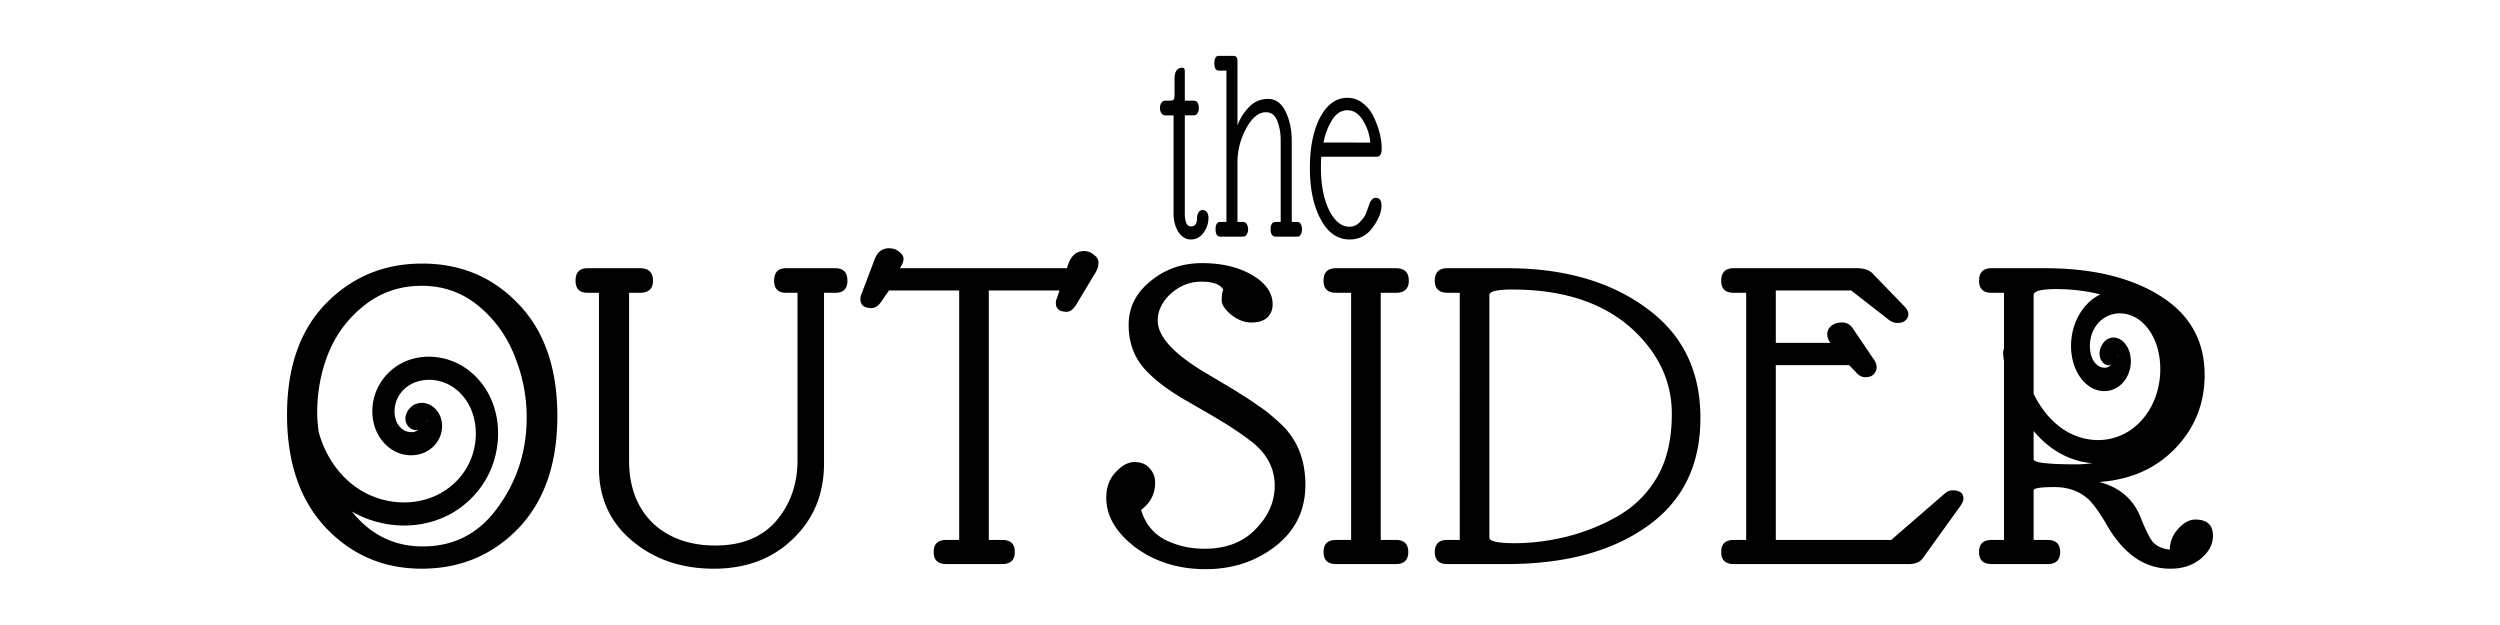 <?xml version="1.0" encoding="UTF-8" standalone="no"?>
<svg
   width="200"
   height="50"
   viewBox="0 0 200 50"
   version="1.1"
   id="svg3"
   sodipodi:docname="to_logo_large.svg"
   inkscape:version="1.3 (0e150ed6c4, 2023-07-21)"
   xmlns:inkscape="http://www.inkscape.org/namespaces/inkscape"
   xmlns:sodipodi="http://sodipodi.sourceforge.net/DTD/sodipodi-0.dtd"
   xmlns="http://www.w3.org/2000/svg"
   xmlns:svg="http://www.w3.org/2000/svg">
  <defs
     id="defs3" />
  <sodipodi:namedview
     id="namedview3"
     pagecolor="#ffffff"
     bordercolor="#000000"
     borderopacity="0.25"
     inkscape:showpageshadow="2"
     inkscape:pageopacity="0.0"
     inkscape:pagecheckerboard="0"
     inkscape:deskcolor="#d1d1d1"
     inkscape:zoom="28.92"
     inkscape:cx="54.460581"
     inkscape:cy="30.307746"
     inkscape:window-width="2560"
     inkscape:window-height="1369"
     inkscape:window-x="-8"
     inkscape:window-y="-8"
     inkscape:window-maximized="1"
     inkscape:current-layer="g3" />
  <g
     style="display:inline"
     id="g3">
    <path
       id="path1"
       style="fill:#000000;stroke:none;fill-opacity:1"
       d="M 97.498 4.469 C 97.267 4.468 97.152 4.663 97.152 5.057 C 97.152 5.45 97.267 5.646 97.498 5.646 L 98.115 5.646 L 98.115 17.754 L 97.627 17.754 C 97.374 17.753 97.246 17.948 97.246 18.342 C 97.246 18.735 97.374 18.932 97.627 18.932 L 99.455 18.932 C 99.571 18.932 99.667 18.871 99.74 18.75 C 99.814 18.629 99.85 18.493 99.85 18.342 C 99.85 18.19 99.814 18.054 99.74 17.934 C 99.667 17.813 99.571 17.754 99.455 17.754 L 98.998 17.754 L 98.998 12.992 C 98.998 12.04 99.23 11.133 99.693 10.271 C 100.167 9.41 100.693 8.979 101.271 8.979 C 101.702 8.979 102.006 9.213 102.186 9.682 C 102.365 10.15 102.455 10.657 102.455 11.201 L 102.455 17.754 L 102.061 17.754 C 101.787 17.753 101.65 17.948 101.65 18.342 C 101.65 18.735 101.787 18.932 102.061 18.932 L 103.797 18.932 C 103.913 18.932 104.002 18.871 104.064 18.75 C 104.128 18.629 104.158 18.493 104.158 18.342 C 104.158 18.191 104.128 18.055 104.064 17.934 C 104.002 17.814 103.912 17.754 103.797 17.754 L 103.34 17.754 L 103.34 11.27 C 103.34 10.378 103.176 9.598 102.85 8.934 C 102.524 8.254 102.054 7.914 101.443 7.914 C 100.844 7.914 100.335 8.134 99.914 8.572 C 99.493 9.01 99.188 9.501 98.998 10.045 L 98.998 4.967 C 98.998 4.769 98.972 4.64 98.92 4.58 C 98.877 4.505 98.787 4.469 98.65 4.469 L 97.498 4.469 z M 94.596 5.42 C 94.175 5.42 93.965 5.715 93.965 6.305 L 93.965 7.529 C 93.965 7.741 93.942 7.885 93.9 7.961 C 93.858 8.022 93.754 8.053 93.586 8.053 L 93.205 8.053 C 93.09 8.053 92.991 8.112 92.906 8.232 C 92.833 8.353 92.797 8.489 92.797 8.641 C 92.797 8.792 92.833 8.927 92.906 9.049 C 92.991 9.169 93.09 9.23 93.205 9.23 L 93.885 9.23 L 93.885 17.072 C 93.885 17.662 94.017 18.16 94.279 18.568 C 94.543 18.962 94.873 19.158 95.273 19.158 C 95.673 19.158 96.005 18.985 96.268 18.637 C 96.541 18.275 96.678 17.875 96.678 17.436 C 96.678 17.24 96.637 17.088 96.553 16.982 C 96.469 16.862 96.357 16.801 96.221 16.801 C 96.083 16.801 95.973 16.862 95.889 16.982 C 95.805 17.104 95.764 17.261 95.764 17.457 L 95.764 17.459 C 95.764 17.897 95.599 18.115 95.273 18.115 C 94.947 18.115 94.785 17.761 94.785 17.051 L 94.785 9.229 L 95.479 9.229 C 95.615 9.229 95.721 9.176 95.795 9.07 C 95.868 8.95 95.904 8.813 95.904 8.662 C 95.904 8.254 95.763 8.051 95.479 8.051 L 94.785 8.051 L 94.785 5.691 C 94.785 5.51 94.722 5.42 94.596 5.42 z M 107.805 7.824 C 106.899 7.824 106.169 8.345 105.611 9.387 C 105.065 10.43 104.791 11.783 104.791 13.445 C 104.791 15.107 105.08 16.475 105.658 17.549 C 106.236 18.622 107.005 19.158 107.963 19.158 C 108.731 19.158 109.346 18.842 109.809 18.207 C 110.282 17.556 110.52 16.966 110.52 16.438 C 110.52 16.029 110.362 15.826 110.047 15.826 C 109.836 15.826 109.667 16 109.541 16.348 C 109.425 16.696 109.321 16.974 109.227 17.186 C 109.131 17.382 108.968 17.594 108.736 17.82 C 108.505 18.032 108.248 18.139 107.963 18.139 C 107.311 18.139 106.764 17.692 106.322 16.801 C 105.89 15.909 105.674 14.77 105.674 13.379 C 105.674 13.016 105.684 12.736 105.705 12.539 L 110.125 12.539 C 110.398 12.539 110.535 12.328 110.535 11.904 C 110.535 11.103 110.325 10.257 109.904 9.365 C 109.704 8.927 109.421 8.564 109.053 8.277 C 108.684 7.975 108.267 7.824 107.805 7.824 z M 107.789 8.82 C 108.294 8.82 108.716 9.1 109.053 9.66 C 109.389 10.219 109.577 10.801 109.619 11.406 L 105.881 11.404 C 106.006 10.74 106.232 10.143 106.559 9.613 C 106.885 9.084 107.294 8.82 107.789 8.82 z M 71.119 19.861 C 70.565 19.861 70.177 20.171 69.955 20.789 L 68.957 23.424 C 68.874 23.597 68.832 23.782 68.832 23.98 C 68.832 24.153 68.902 24.314 69.041 24.463 C 69.207 24.586 69.428 24.646 69.705 24.646 C 69.982 24.646 70.232 24.498 70.453 24.201 L 71.119 23.238 L 76.734 23.238 L 76.734 43.195 L 75.695 43.195 C 75.029 43.195 74.695 43.517 74.695 44.16 C 74.695 44.803 75.029 45.123 75.695 45.123 L 80.186 45.123 C 80.852 45.123 81.184 44.803 81.184 44.16 C 81.184 43.517 80.852 43.195 80.186 43.195 L 79.104 43.195 L 79.104 23.238 L 84.76 23.238 L 84.551 23.867 C 84.495 23.966 84.469 24.09 84.469 24.238 C 84.469 24.708 84.759 24.943 85.342 24.943 C 85.618 24.943 85.883 24.734 86.133 24.314 L 87.67 21.754 C 87.809 21.507 87.879 21.26 87.879 21.012 C 87.879 20.765 87.753 20.554 87.504 20.381 C 87.282 20.183 87.02 20.084 86.715 20.084 C 86.133 20.084 85.716 20.43 85.467 21.123 L 85.342 21.457 L 71.992 21.457 C 72.186 21.16 72.283 20.912 72.283 20.715 C 72.283 20.517 72.173 20.332 71.951 20.158 C 71.729 19.96 71.452 19.861 71.119 19.861 z M 96.154 21.051 C 94.574 21.051 93.202 21.532 92.037 22.496 C 90.873 23.436 90.291 24.599 90.291 25.984 C 90.291 27.344 90.693 28.494 91.496 29.434 C 92.3 30.348 93.465 31.238 94.99 32.104 L 97.109 33.328 C 98.412 34.095 99.481 34.812 100.312 35.48 C 101.422 36.42 101.977 37.545 101.977 38.855 C 101.977 40.141 101.463 41.305 100.438 42.344 C 99.44 43.382 98.08 43.9 96.361 43.9 C 95.197 43.9 94.13 43.653 93.158 43.158 C 92.216 42.639 91.594 41.848 91.289 40.785 C 92.037 40.241 92.41 39.511 92.41 38.596 C 92.41 38.15 92.258 37.767 91.953 37.445 C 91.676 37.124 91.275 36.965 90.748 36.965 C 90.249 36.965 89.751 37.235 89.252 37.779 C 88.753 38.299 88.502 38.98 88.502 39.82 C 88.502 41.28 89.277 42.602 90.83 43.789 C 92.41 44.951 94.283 45.533 96.445 45.533 C 98.608 45.533 100.479 44.916 102.059 43.68 C 103.639 42.442 104.43 40.809 104.43 38.781 C 104.43 36.753 103.764 35.121 102.434 33.885 C 101.74 33.242 101.158 32.772 100.686 32.475 C 100.242 32.153 99.563 31.708 98.648 31.139 L 96.529 29.879 C 93.923 28.346 92.619 26.935 92.619 25.648 C 92.619 24.857 92.965 24.141 93.658 23.498 C 94.378 22.855 95.196 22.533 96.111 22.533 C 97.027 22.533 97.61 22.744 97.859 23.164 C 97.776 23.387 97.734 23.671 97.734 24.018 C 97.734 24.364 97.983 24.747 98.482 25.168 C 99.008 25.588 99.549 25.799 100.104 25.799 C 100.658 25.799 101.074 25.675 101.352 25.428 C 101.657 25.156 101.811 24.797 101.811 24.352 C 101.811 23.436 101.269 22.656 100.188 22.014 C 99.106 21.371 97.762 21.051 96.154 21.051 z M 33.775 21.086 C 30.725 21.086 28.161 22.149 26.082 24.275 C 24.002 26.402 22.963 29.371 22.963 33.18 C 22.963 36.988 23.989 39.992 26.041 42.193 C 28.12 44.394 30.685 45.494 33.734 45.494 C 36.812 45.494 39.389 44.419 41.469 42.268 C 43.548 40.091 44.588 37.099 44.588 33.291 L 44.588 33.289 C 44.588 29.457 43.548 26.464 41.469 24.312 C 39.417 22.161 36.853 21.086 33.775 21.086 z M 47 21.457 C 46.363 21.457 46.045 21.79 46.045 22.457 C 46.045 23.1 46.363 23.424 47 23.424 L 47.916 23.424 L 47.916 37.445 C 47.916 39.845 48.803 41.786 50.576 43.27 C 52.351 44.754 54.527 45.496 57.105 45.496 C 59.683 45.496 61.79 44.704 63.426 43.121 C 65.089 41.538 65.922 39.523 65.922 37.074 L 65.922 23.424 L 66.836 23.424 C 67.473 23.424 67.793 23.1 67.793 22.457 C 67.793 21.79 67.473 21.457 66.836 21.457 L 62.887 21.457 C 62.249 21.457 61.93 21.791 61.93 22.459 C 61.93 23.102 62.249 23.424 62.887 23.424 L 63.801 23.424 L 63.801 36.814 C 63.801 38.719 63.232 40.338 62.096 41.674 C 60.959 42.984 59.337 43.641 57.23 43.641 C 55.151 43.641 53.473 43.034 52.197 41.822 C 50.95 40.586 50.326 38.929 50.326 36.852 L 50.326 23.424 L 51.199 23.424 C 51.893 23.424 52.24 23.1 52.24 22.457 C 52.24 21.79 51.893 21.457 51.199 21.457 L 47 21.457 z M 106.883 21.457 C 106.217 21.457 105.885 21.791 105.885 22.459 C 105.885 23.102 106.217 23.424 106.883 23.424 L 108.09 23.424 L 108.09 43.195 L 106.883 43.195 C 106.217 43.195 105.885 43.517 105.885 44.16 C 105.885 44.803 106.217 45.125 106.883 45.125 L 111.664 45.125 C 112.329 45.125 112.662 44.803 112.662 44.16 C 112.662 43.517 112.329 43.195 111.664 43.195 L 110.459 43.195 L 110.459 23.424 L 111.664 23.424 C 112.357 23.424 112.705 23.102 112.705 22.459 C 112.705 21.791 112.357 21.457 111.664 21.457 L 106.883 21.457 z M 115.781 21.457 C 115.116 21.457 114.783 21.792 114.783 22.459 C 114.783 23.102 115.131 23.424 115.824 23.424 L 116.781 23.424 L 116.779 43.195 L 115.781 43.195 C 115.116 43.195 114.783 43.517 114.783 44.16 C 114.783 44.803 115.117 45.125 115.783 45.125 L 120.523 45.125 C 125.181 45.125 128.925 44.122 131.752 42.119 C 134.607 40.116 136.033 37.223 136.033 33.439 C 136.033 29.655 134.594 26.726 131.711 24.648 C 128.855 22.546 125.194 21.482 120.73 21.457 L 115.781 21.457 z M 138.695 21.457 C 138.03 21.457 137.697 21.791 137.697 22.459 C 137.697 23.102 138.03 23.424 138.695 23.424 L 139.693 23.424 L 139.693 43.195 L 138.695 43.195 C 138.03 43.195 137.697 43.517 137.697 44.16 C 137.697 44.803 138.03 45.125 138.695 45.125 L 152.711 45.125 C 153.238 45.125 153.61 44.964 153.832 44.643 L 156.826 40.488 C 156.992 40.241 157.076 40.043 157.076 39.895 C 157.076 39.449 156.785 39.227 156.203 39.227 C 155.981 39.227 155.772 39.313 155.578 39.486 L 151.297 43.195 L 142.064 43.195 L 142.064 29.211 L 147.928 29.211 L 148.469 29.768 C 148.69 30.04 148.939 30.176 149.217 30.176 C 149.522 30.176 149.744 30.1 149.883 29.951 C 150.049 29.778 150.131 29.594 150.131 29.396 C 150.131 29.198 150.076 29.013 149.965 28.84 L 148.178 26.205 C 147.983 25.932 147.706 25.797 147.346 25.797 C 146.986 25.797 146.695 25.897 146.473 26.096 C 146.278 26.268 146.18 26.477 146.18 26.725 C 146.18 26.972 146.263 27.208 146.43 27.43 L 142.064 27.43 L 142.064 23.238 L 148.094 23.238 L 151.047 25.537 C 151.269 25.734 151.518 25.834 151.795 25.834 C 152.072 25.834 152.28 25.772 152.418 25.648 C 152.585 25.5 152.668 25.329 152.668 25.131 C 152.668 24.933 152.571 24.733 152.377 24.535 L 149.758 21.828 C 149.48 21.581 149.077 21.457 148.551 21.457 L 138.695 21.457 z M 159.322 21.457 C 158.657 21.457 158.324 21.791 158.324 22.459 C 158.324 23.102 158.657 23.424 159.322 23.424 L 160.32 23.424 L 160.32 27.871 A 0.752 0.933 0 0 0 160.254 28.344 C 160.272 28.529 160.294 28.715 160.32 28.898 L 160.32 43.195 L 159.322 43.195 C 158.657 43.195 158.324 43.517 158.324 44.16 C 158.324 44.803 158.657 45.125 159.322 45.125 L 163.814 45.125 C 164.479 45.125 164.811 44.803 164.811 44.16 C 164.811 43.517 164.479 43.197 163.814 43.197 L 162.689 43.197 L 162.689 39.227 C 162.689 39.053 163.244 38.967 164.354 38.967 C 165.49 38.967 166.42 39.313 167.141 40.006 C 167.557 40.427 168.041 41.118 168.596 42.082 C 169.926 44.357 171.605 45.496 173.629 45.496 C 174.599 45.496 175.401 45.236 176.039 44.717 C 176.704 44.173 177.037 43.555 177.037 42.863 C 177.037 41.997 176.565 41.564 175.623 41.564 C 175.152 41.564 174.696 41.812 174.252 42.307 C 173.809 42.801 173.586 43.357 173.586 43.975 C 172.976 43.901 172.52 43.69 172.215 43.344 C 171.937 42.973 171.618 42.329 171.258 41.414 C 170.676 39.93 169.567 38.979 167.932 38.559 C 170.426 38.385 172.449 37.495 174.002 35.889 C 175.582 34.256 176.371 32.288 176.371 29.988 C 176.371 27.268 175.194 25.168 172.838 23.684 C 170.481 22.2 167.403 21.457 163.605 21.457 L 159.322 21.457 z M 33.734 22.865 C 35.481 22.865 37.006 23.409 38.309 24.498 C 39.612 25.586 40.568 26.923 41.178 28.506 C 41.816 30.064 42.135 31.694 42.135 33.4 C 42.135 36.072 41.372 38.459 39.848 40.561 C 38.35 42.663 36.341 43.715 33.818 43.715 C 31.528 43.715 29.641 42.778 28.15 40.924 C 31.574 42.885 36.177 42.32 38.588 38.799 C 40.559 35.92 40.286 31.573 37.275 29.469 C 36.466 28.903 35.505 28.585 34.541 28.541 C 32.934 28.468 31.32 29.152 30.387 30.713 C 29.877 31.565 29.685 32.583 29.84 33.561 C 29.995 34.538 30.541 35.504 31.486 36.047 C 32.093 36.395 32.792 36.505 33.473 36.359 C 34.154 36.214 34.845 35.749 35.182 34.977 C 35.381 34.518 35.424 34.027 35.293 33.527 C 35.162 33.028 34.767 32.483 34.168 32.297 C 33.835 32.193 33.55 32.203 33.215 32.34 C 32.879 32.476 32.447 32.925 32.434 33.467 A 0.887 0.923 0 0 0 33.297 34.414 A 0.887 0.923 0 0 0 33.467 34.346 C 33.385 34.445 33.282 34.517 33.113 34.553 C 32.875 34.604 32.557 34.554 32.344 34.432 C 31.906 34.181 31.674 33.778 31.592 33.262 C 31.51 32.745 31.622 32.14 31.893 31.688 L 31.895 31.688 C 32.793 30.185 34.884 30.021 36.285 31 L 36.285 30.998 C 38.38 32.463 38.578 35.63 37.141 37.729 C 35.127 40.669 30.982 40.913 28.256 38.809 C 26.897 37.759 25.941 36.224 25.488 34.531 C 25.43 34.036 25.377 33.54 25.377 33.031 C 25.377 31.325 25.681 29.716 26.291 28.207 C 26.928 26.674 27.899 25.401 29.201 24.387 C 30.505 23.373 32.016 22.865 33.734 22.865 z M 164.479 23.127 C 165.751 23.127 166.93 23.275 168.025 23.553 C 167.278 23.915 166.617 24.557 166.162 25.506 C 165.74 26.387 165.592 27.432 165.74 28.428 C 165.888 29.424 166.368 30.397 167.186 30.932 C 167.709 31.274 168.308 31.375 168.887 31.213 C 169.466 31.05 170.05 30.562 170.324 29.768 C 170.487 29.297 170.514 28.797 170.395 28.291 C 170.275 27.785 169.931 27.239 169.418 27.062 C 169.134 26.965 168.892 26.981 168.609 27.127 C 168.327 27.273 167.966 27.737 167.965 28.287 A 0.752 0.933 0 0 0 168.715 29.225 A 0.752 0.933 0 0 0 168.875 29.143 C 168.804 29.263 168.713 29.349 168.557 29.393 C 168.351 29.45 168.073 29.403 167.887 29.281 C 167.505 29.031 167.298 28.621 167.219 28.09 C 167.14 27.559 167.227 26.933 167.453 26.461 C 168.204 24.894 170.006 24.683 171.229 25.662 C 173.058 27.127 173.277 30.381 172.072 32.57 C 170.384 35.638 166.817 35.972 164.436 33.861 C 163.728 33.234 163.139 32.422 162.689 31.5 L 162.689 23.609 C 162.689 23.288 163.286 23.127 164.479 23.127 z M 120.98 23.162 C 125.888 23.162 129.52 24.685 131.877 27.727 C 133.124 29.334 133.746 31.127 133.746 33.105 C 133.746 35.084 133.372 36.741 132.623 38.076 C 131.875 39.387 130.865 40.425 129.59 41.191 C 128.342 41.933 126.969 42.503 125.473 42.898 C 124.003 43.27 122.574 43.455 121.188 43.455 C 119.829 43.455 119.15 43.306 119.15 43.01 L 119.15 23.609 L 119.15 23.607 C 119.15 23.311 119.76 23.162 120.98 23.162 z M 169.469 28.295 C 169.468 28.428 169.41 28.559 169.344 28.666 A 0.752 0.933 0 0 0 169.469 28.295 z M 34.207 33.516 C 34.204 33.648 34.132 33.777 34.051 33.881 A 0.887 0.923 0 0 0 34.207 33.516 z M 162.689 34.477 C 162.961 34.802 163.252 35.105 163.562 35.381 C 164.695 36.385 166.038 36.952 167.393 37.059 C 166.985 37.104 166.579 37.148 166.143 37.148 C 163.841 37.148 162.689 37.012 162.689 36.74 L 162.689 34.477 z " />
  </g>
</svg>
